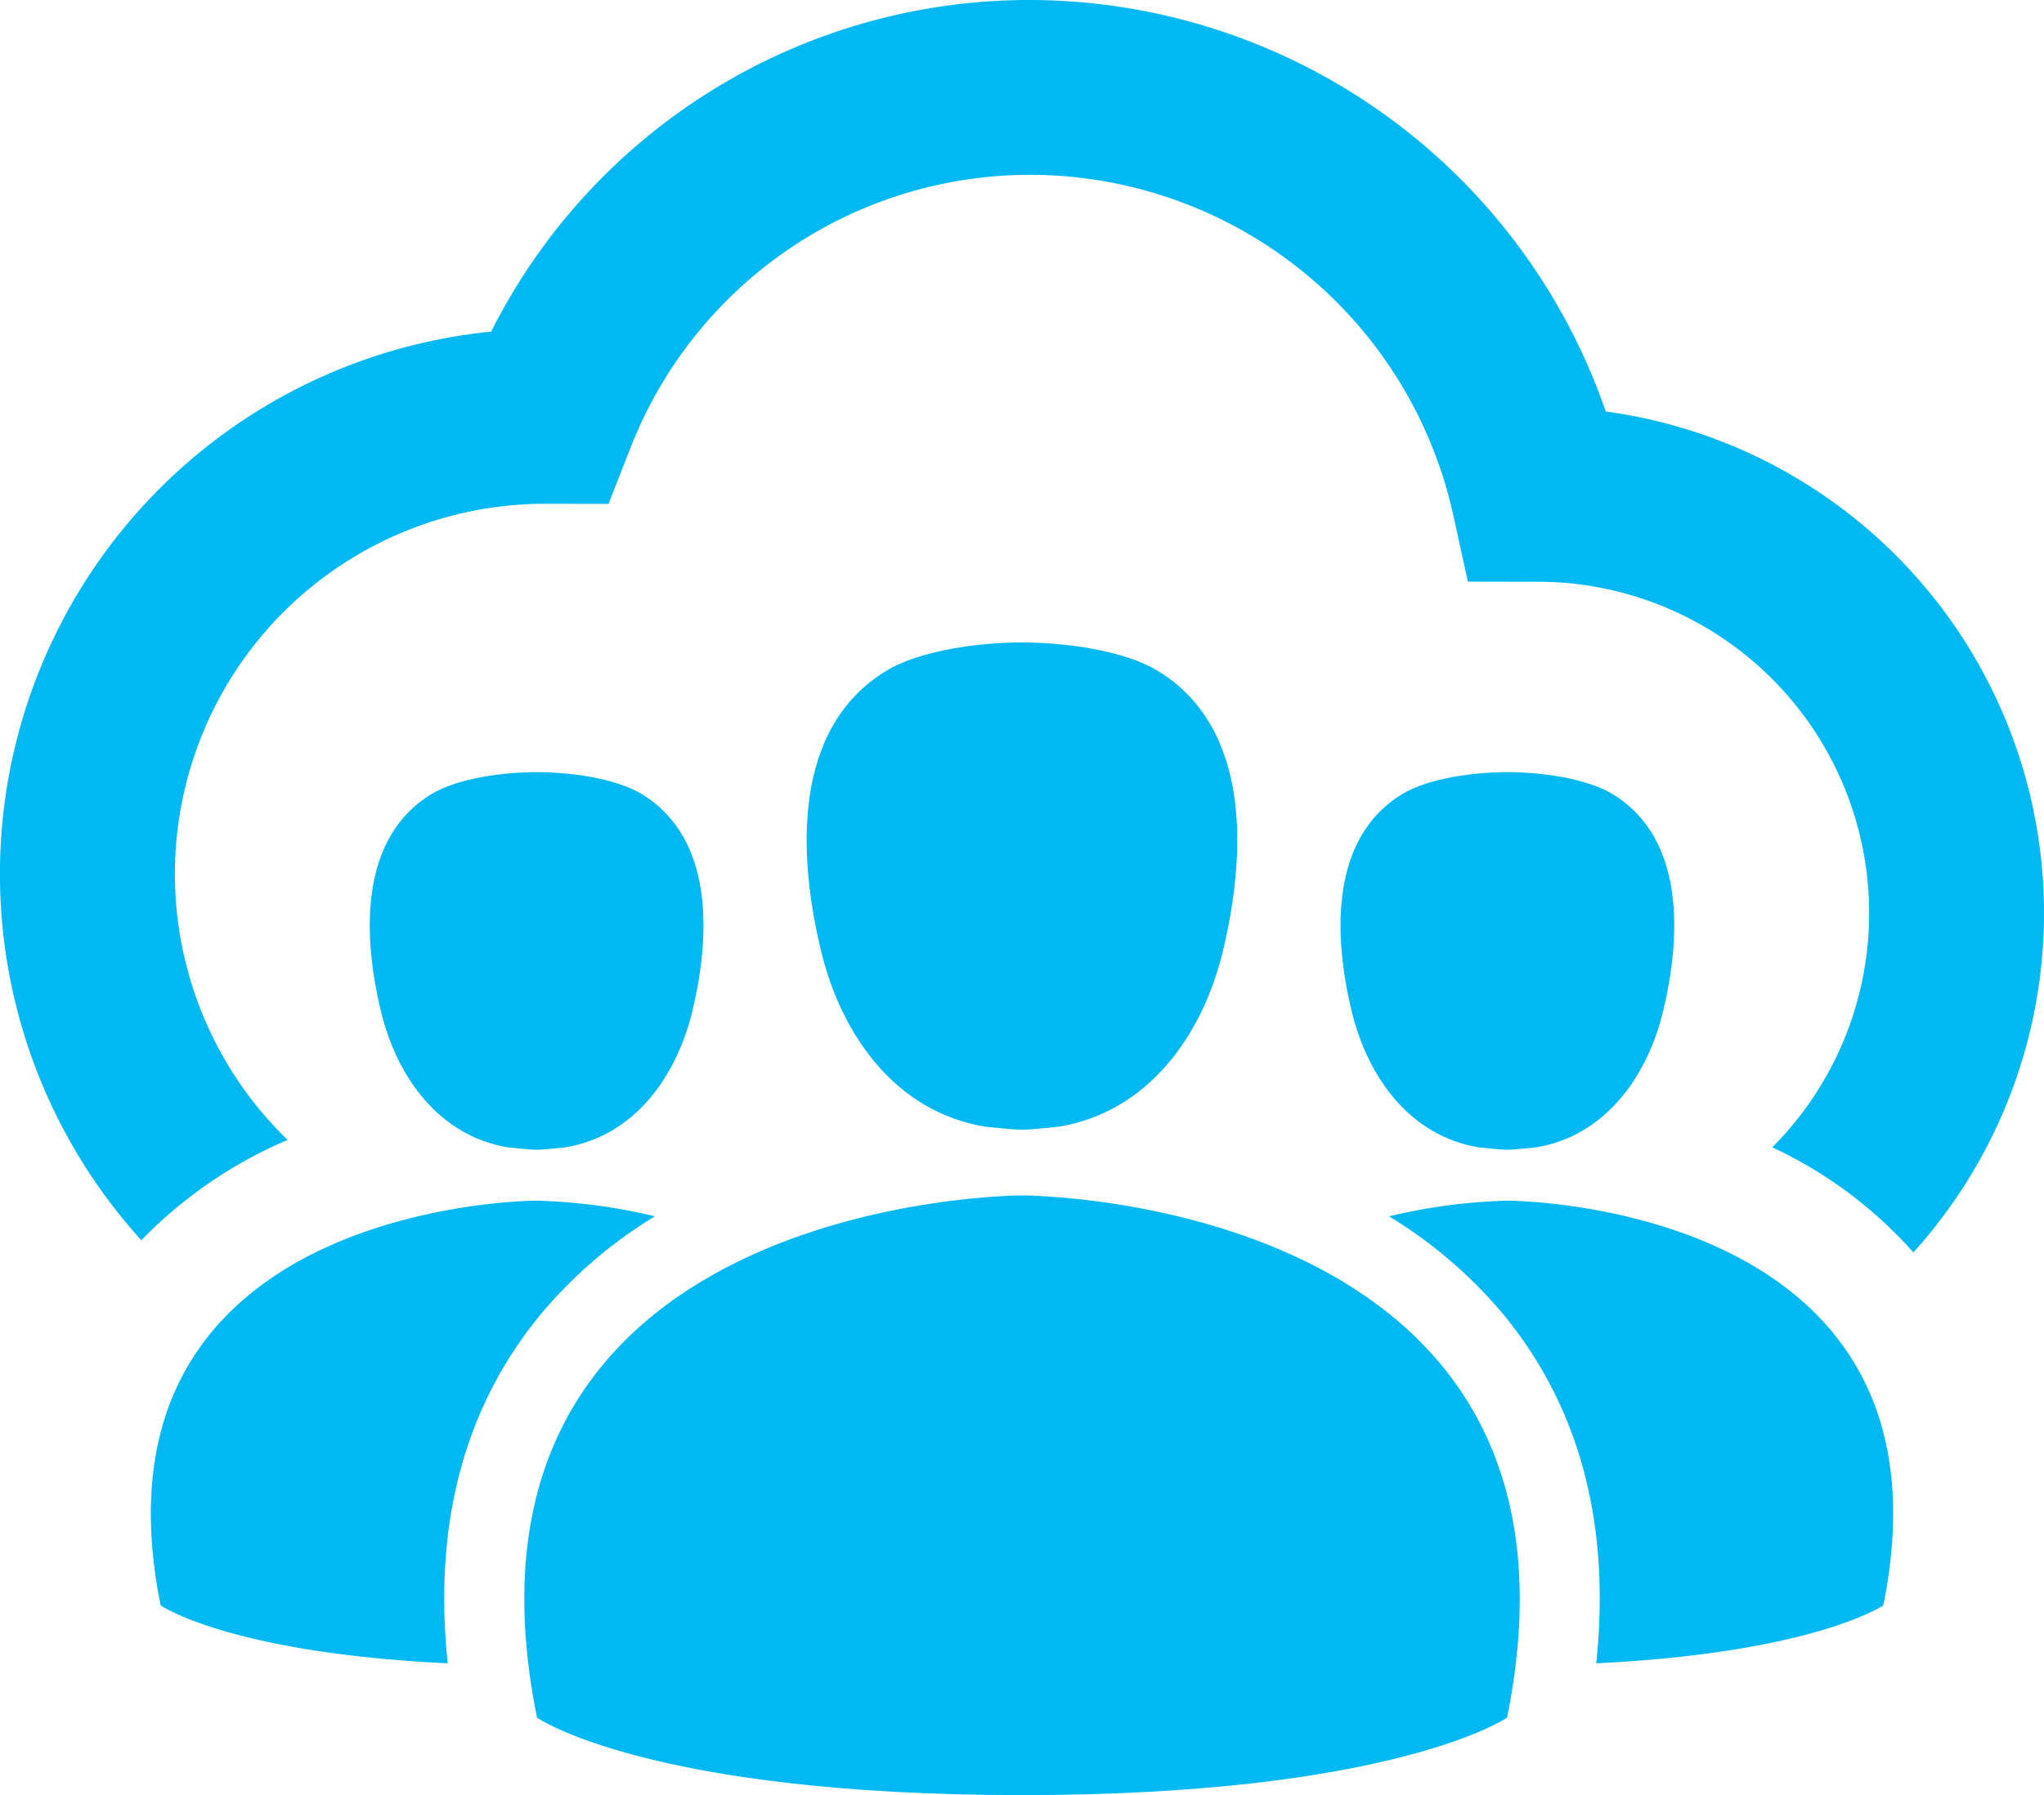 <svg xmlns="http://www.w3.org/2000/svg" id="Component_14_5" data-name="Component 14 &#x2013; 5" width="125.598" height="110.33" viewBox="0 0 125.598 110.33"><path id="Path_2795" data-name="Path 2795" d="M388.481,425.151s-36.313,0-29.8,32.1c0,0,6.8,4.758,29.8,4.758,22.878,0,29.805-4.758,29.805-4.758C424.793,425.151,388.481,425.151,388.481,425.151Z" transform="translate(-325.682 -351.678)" fill="#00b9f2"></path><path id="Path_2796" data-name="Path 2796" d="M386.173,420.92s1.732.193,2.308.193,2.307-.193,2.307-.193c5.406-.914,8.776-5.537,10.044-10.809,1.4-5.851,1.778-13.664-3.988-17.188-2.151-1.316-5.891-1.759-8.363-1.759s-6.213.443-8.364,1.759c-5.765,3.524-5.4,11.337-3.987,17.188C377.4,415.383,380.767,420.006,386.173,420.92Z" transform="translate(-325.682 -351.678)" fill="#00b9f2"></path><path id="Path_2797" data-name="Path 2797" d="M356.867,422.194s1.341.15,1.788.15,1.79-.15,1.79-.15c4.188-.707,6.8-4.292,7.782-8.378,1.091-4.531,1.377-10.588-3.09-13.319-1.667-1.02-4.566-1.364-6.482-1.364s-4.815.344-6.48,1.364c-4.469,2.731-4.181,8.788-3.09,13.319C350.066,417.9,352.676,421.487,356.867,422.194Z" transform="translate(-325.682 -351.678)" fill="#00b9f2"></path><path id="Path_2798" data-name="Path 2798" d="M358.836,432.547a28.126,28.126,0,0,1,7.091-6.111,35.241,35.241,0,0,0-7.272-.962s-28.141,0-23.1,24.874c0,0,4.174,2.915,17.639,3.561C352.3,445.4,354.189,438.233,358.836,432.547Z" transform="translate(-325.682 -351.678)" fill="#00b9f2"></path><path id="Path_2799" data-name="Path 2799" d="M424.349,376.968a37.5,37.5,0,0,0-35.273-25.29,37.014,37.014,0,0,0-33.213,20.383,33.5,33.5,0,0,0-21.495,55.845,27.482,27.482,0,0,1,8.987-6.165,22.754,22.754,0,0,1,15.737-39.1l3.979.006,1.338-3.407a26.359,26.359,0,0,1,24.667-16.817,26.647,26.647,0,0,1,25.878,20.791l.925,4.212,4.311.006a20.372,20.372,0,0,1,14.392,34.764,26.537,26.537,0,0,1,8.672,6.458,31.11,31.11,0,0,0-18.9-51.684Z" transform="translate(-325.682 -351.678)" fill="#00b9f2"></path><path id="Path_2800" data-name="Path 2800" d="M416.519,422.194s1.341.15,1.787.15,1.789-.15,1.789-.15c4.19-.707,6.8-4.292,7.783-8.378,1.091-4.531,1.38-10.588-3.09-13.319-1.666-1.02-4.565-1.364-6.482-1.364s-4.813.344-6.482,1.364c-4.466,2.731-4.179,8.788-3.089,13.319C409.718,417.9,412.326,421.487,416.519,422.194Z" transform="translate(-325.682 -351.678)" fill="#00b9f2"></path><path id="Path_2801" data-name="Path 2801" d="M418.306,425.474a35.263,35.263,0,0,0-7.272.962,28.2,28.2,0,0,1,7.093,6.111c4.647,5.686,6.53,12.858,5.64,21.362,13.39-.652,17.638-3.561,17.638-3.561C446.449,425.474,418.306,425.474,418.306,425.474Z" transform="translate(-325.682 -351.678)" fill="#00b9f2"></path></svg>